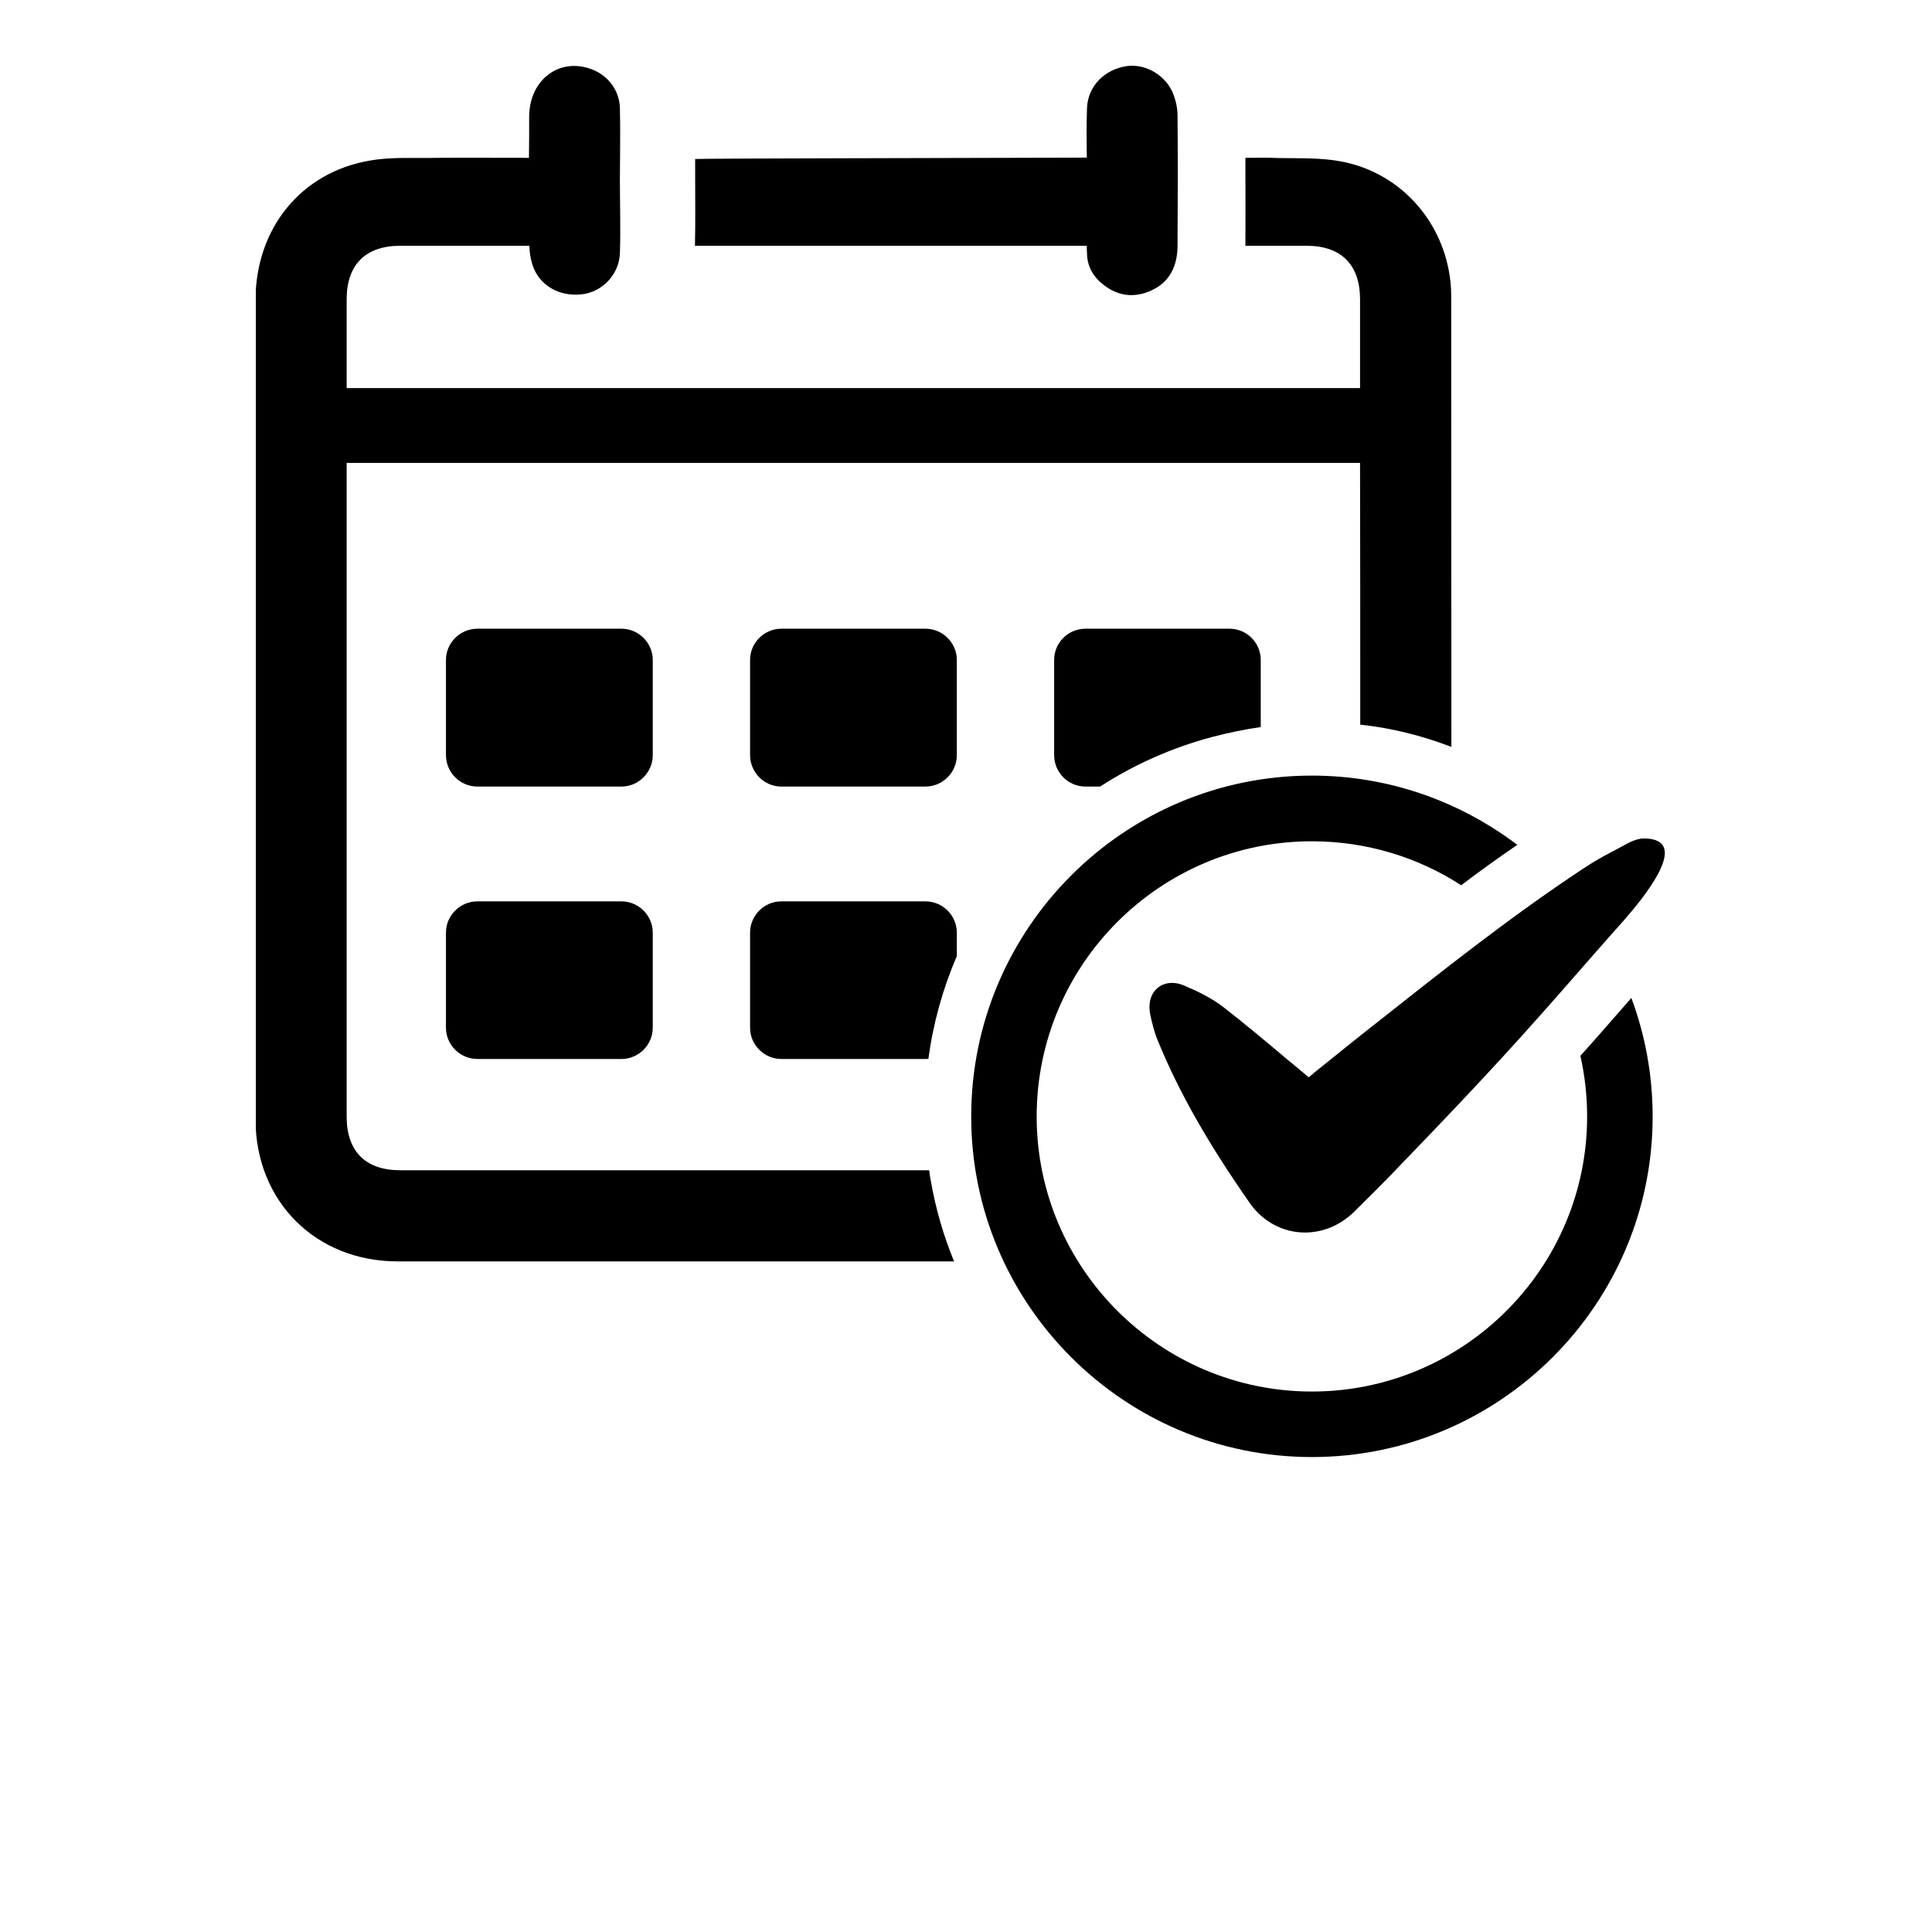 <svg xmlns="http://www.w3.org/2000/svg" xmlns:xlink="http://www.w3.org/1999/xlink" width="40" zoomAndPan="magnify" viewBox="0 0 30 37.92" height="40" preserveAspectRatio="xMidYMid meet" version="1.2"><defs><clipPath id="4020966507"><path d="M 9 1.031 L 20 1.031 L 20 6 L 9 6 Z M 9 1.031 "/></clipPath><clipPath id="93a90cdc3e"><path d="M 1.062 1.031 L 25 1.031 L 25 25 L 1.062 25 Z M 1.062 1.031 "/></clipPath><clipPath id="e8aa690694"><path d="M 15 15 L 28.754 15 L 28.754 28.723 L 15 28.723 Z M 15 15 "/></clipPath><clipPath id="1d7e4adffd"><path d="M 18 16 L 28.754 16 L 28.754 25 L 18 25 Z M 18 16 "/></clipPath></defs><g id="c626a48954"><path style=" stroke:none;fill-rule:nonzero;fill:#000000;fill-opacity:1;" d="M 8.238 15.438 L 5.41 15.438 C 5.07 15.438 4.793 15.16 4.793 14.82 L 4.793 12.953 C 4.793 12.617 5.07 12.34 5.41 12.34 L 8.238 12.34 C 8.574 12.34 8.852 12.617 8.852 12.953 L 8.852 14.82 C 8.852 15.16 8.574 15.438 8.238 15.438 "/><path style=" stroke:none;fill-rule:nonzero;fill:#000000;fill-opacity:1;" d="M 14.203 15.438 L 11.375 15.438 C 11.039 15.438 10.762 15.16 10.762 14.82 L 10.762 12.953 C 10.762 12.617 11.039 12.34 11.375 12.34 L 14.203 12.34 C 14.543 12.34 14.82 12.617 14.82 12.953 L 14.82 14.82 C 14.82 15.16 14.543 15.438 14.203 15.438 "/><path style=" stroke:none;fill-rule:nonzero;fill:#000000;fill-opacity:1;" d="M 20.785 12.953 L 20.785 14.27 C 20.465 14.316 20.141 14.383 19.816 14.469 C 19.031 14.68 18.297 15.008 17.633 15.438 L 17.344 15.438 C 17.004 15.438 16.73 15.16 16.73 14.82 L 16.73 12.953 C 16.73 12.617 17.004 12.34 17.344 12.34 L 20.172 12.34 C 20.512 12.34 20.785 12.617 20.785 12.953 "/><path style=" stroke:none;fill-rule:nonzero;fill:#000000;fill-opacity:1;" d="M 8.238 20.785 L 5.41 20.785 C 5.07 20.785 4.793 20.508 4.793 20.172 L 4.793 18.305 C 4.793 17.969 5.07 17.691 5.41 17.691 L 8.238 17.691 C 8.574 17.691 8.852 17.969 8.852 18.305 L 8.852 20.172 C 8.852 20.508 8.574 20.785 8.238 20.785 "/><path style=" stroke:none;fill-rule:nonzero;fill:#000000;fill-opacity:1;" d="M 14.82 18.305 L 14.82 18.766 C 14.543 19.41 14.355 20.086 14.262 20.781 C 14.242 20.785 14.223 20.785 14.203 20.785 L 11.375 20.785 C 11.039 20.785 10.762 20.508 10.762 20.172 L 10.762 18.305 C 10.762 17.969 11.039 17.691 11.375 17.691 L 14.203 17.691 C 14.543 17.691 14.82 17.969 14.82 18.305 "/><g clip-rule="nonzero" clip-path="url(#4020966507)"><path style=" stroke:none;fill-rule:nonzero;fill:#000000;fill-opacity:1;" d="M 17.371 4.824 C 17.371 4.871 17.371 4.918 17.375 4.965 C 17.375 5.223 17.496 5.434 17.699 5.59 C 17.98 5.812 18.297 5.852 18.625 5.707 C 19.004 5.539 19.152 5.215 19.152 4.816 C 19.156 3.969 19.16 3.121 19.152 2.27 C 19.152 2.137 19.125 1.996 19.078 1.871 C 18.945 1.492 18.539 1.246 18.16 1.297 C 17.723 1.359 17.391 1.688 17.375 2.121 C 17.363 2.445 17.367 2.77 17.371 3.094 C 15.039 3.102 9.777 3.109 9.684 3.121 C 9.684 3.227 9.684 3.309 9.684 3.391 C 9.684 3.867 9.691 4.348 9.68 4.824 C 11.957 4.824 15.008 4.824 17.371 4.824 "/></g><g clip-rule="nonzero" clip-path="url(#93a90cdc3e)"><path style=" stroke:none;fill-rule:nonzero;fill:#000000;fill-opacity:1;" d="M 24.527 14.66 C 24.527 11.73 24.523 8.809 24.523 5.883 C 24.523 5.812 24.523 5.746 24.52 5.676 C 24.453 4.434 23.578 3.395 22.359 3.168 C 21.965 3.094 21.555 3.109 21.148 3.102 C 20.785 3.09 20.879 3.098 20.484 3.098 L 20.484 3.371 C 20.484 3.844 20.488 4.32 20.484 4.793 C 20.484 4.805 20.484 4.812 20.484 4.824 L 21.688 4.824 C 22.363 4.824 22.734 5.195 22.734 5.875 L 22.734 7.617 L 2.844 7.617 L 2.844 5.875 C 2.844 5.195 3.215 4.824 3.895 4.824 L 6.43 4.824 C 6.434 4.945 6.449 5.07 6.488 5.188 C 6.613 5.594 7.008 5.828 7.457 5.777 C 7.855 5.734 8.188 5.395 8.207 4.977 C 8.223 4.496 8.207 4.016 8.207 3.531 C 8.207 3.059 8.219 2.582 8.207 2.113 C 8.191 1.734 7.934 1.434 7.57 1.332 C 6.965 1.16 6.434 1.598 6.426 2.281 C 6.426 2.555 6.426 2.828 6.422 3.098 C 6.039 3.098 4.922 3.094 4.645 3.098 C 4.195 3.109 3.734 3.074 3.297 3.152 C 1.945 3.383 1.055 4.488 1.055 5.895 C 1.055 11.25 1.051 16.609 1.055 21.965 C 1.055 23.578 2.234 24.758 3.848 24.758 C 7.488 24.758 11.125 24.758 14.766 24.758 C 14.559 24.254 14.406 23.73 14.312 23.191 C 14.297 23.117 14.285 23.043 14.277 22.969 C 10.816 22.969 7.355 22.969 3.895 22.969 C 3.215 22.969 2.844 22.598 2.844 21.918 C 2.844 19.246 2.844 16.57 2.844 13.898 C 2.844 12.293 2.844 10.691 2.844 9.086 L 22.734 9.086 C 22.738 10.688 22.738 12.293 22.738 13.898 L 22.738 14.223 C 23.355 14.289 23.949 14.438 24.527 14.66 "/></g><g clip-rule="nonzero" clip-path="url(#e8aa690694)"><path style=" stroke:none;fill-rule:nonzero;fill:#000000;fill-opacity:1;" d="M 28.059 19.586 L 27.91 19.758 C 27.629 20.078 27.352 20.398 27.066 20.715 C 27.059 20.719 27.059 20.719 27.059 20.723 C 27.145 21.105 27.191 21.504 27.191 21.914 C 27.191 24.891 24.766 27.312 21.789 27.312 C 18.812 27.312 16.387 24.891 16.387 21.914 C 16.387 18.93 18.812 16.512 21.789 16.512 C 22.863 16.512 23.875 16.828 24.719 17.375 C 25.078 17.102 25.445 16.84 25.82 16.582 C 24.695 15.73 23.301 15.223 21.789 15.223 C 18.102 15.223 15.102 18.223 15.102 21.914 C 15.102 25.598 18.102 28.598 21.789 28.598 C 25.477 28.598 28.477 25.598 28.477 21.914 C 28.477 21.094 28.328 20.309 28.059 19.586 "/></g><g clip-rule="nonzero" clip-path="url(#1d7e4adffd)"><path style=" stroke:none;fill-rule:nonzero;fill:#000000;fill-opacity:1;" d="M 28.715 16.715 C 28.703 16.562 28.586 16.457 28.305 16.457 C 28.285 16.457 28.262 16.461 28.242 16.461 C 28.145 16.477 28.059 16.516 27.996 16.547 L 27.918 16.59 C 27.844 16.629 27.77 16.668 27.699 16.707 C 27.516 16.801 27.309 16.918 27.098 17.059 C 25.676 18 24.324 19.074 23.016 20.109 L 22.934 20.172 C 22.617 20.422 22.301 20.68 21.988 20.93 C 21.902 21 21.812 21.07 21.727 21.145 C 21.586 21.027 21.449 20.91 21.309 20.797 C 20.91 20.461 20.492 20.109 20.07 19.781 C 19.812 19.578 19.512 19.441 19.281 19.344 C 19.055 19.246 18.832 19.289 18.703 19.449 C 18.609 19.566 18.578 19.734 18.617 19.918 C 18.652 20.078 18.695 20.262 18.77 20.438 C 19.18 21.438 19.754 22.445 20.57 23.613 C 20.828 23.98 21.223 24.191 21.652 24.191 C 22.008 24.191 22.352 24.047 22.621 23.781 C 22.875 23.531 23.141 23.266 23.406 22.992 C 24.363 22 25.316 21.004 26.23 19.973 C 26.723 19.422 27.203 18.863 27.691 18.312 C 27.82 18.164 28.75 17.188 28.715 16.715 "/></g></g></svg>